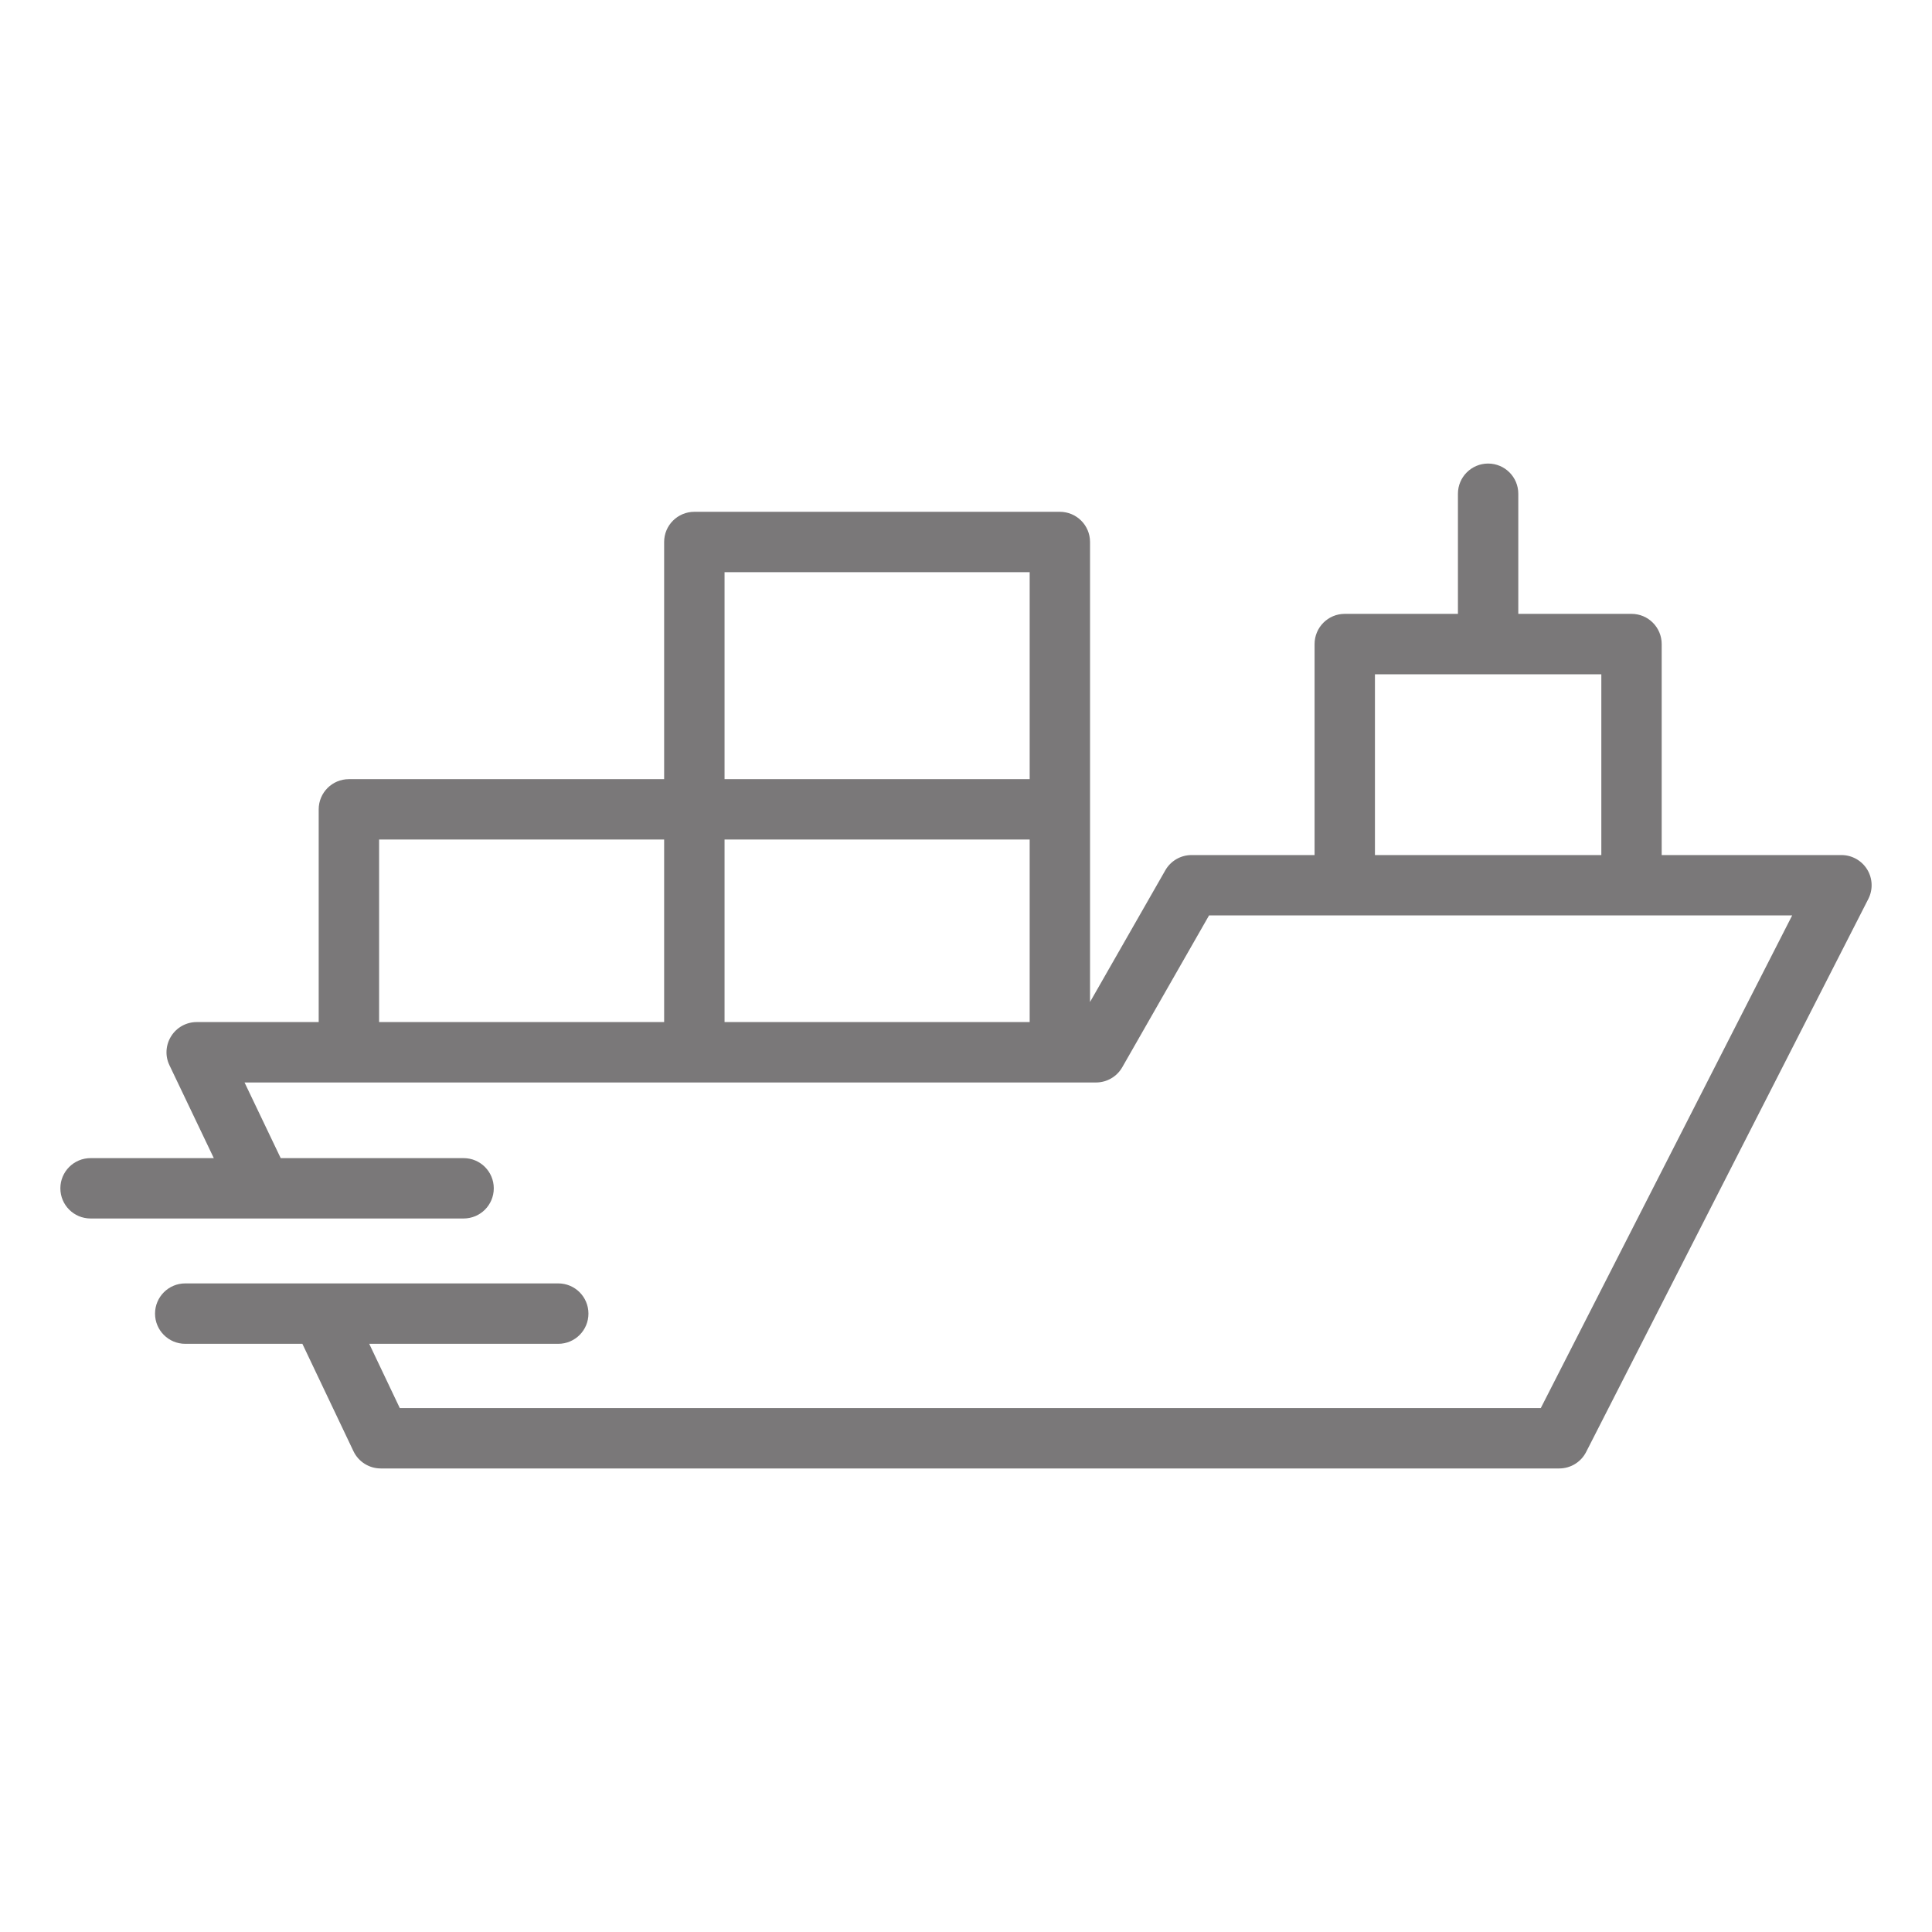 <svg xmlns="http://www.w3.org/2000/svg" fill="none" viewBox="0 0 45 45" height="45" width="45">
<path fill-opacity="0.6" fill="#221F20" d="M2.109 28.381H10.798C11.187 28.381 11.501 28.067 11.501 27.678C11.501 27.29 11.187 26.975 10.798 26.975H6.538L5.696 25.213H25.529C25.781 25.213 26.014 25.077 26.139 24.859L28.161 21.322H41.743L35.888 32.797H9.312L8.6 31.3H13.003C13.392 31.3 13.706 30.985 13.706 30.597C13.706 30.208 13.392 29.893 13.003 29.893H7.466C7.46 29.894 7.455 29.893 7.449 29.893H4.314C3.926 29.893 3.611 30.208 3.611 30.597C3.611 30.985 3.926 31.3 4.314 31.3H7.043L8.233 33.802C8.35 34.047 8.597 34.203 8.868 34.203H36.318C36.582 34.203 36.824 34.055 36.944 33.82L43.517 20.938C43.628 20.72 43.618 20.46 43.49 20.251C43.362 20.043 43.135 19.916 42.891 19.916H38.704V15.002C38.704 14.613 38.39 14.298 38.001 14.298H35.364V11.5C35.364 11.112 35.05 10.797 34.661 10.797C34.273 10.797 33.958 11.112 33.958 11.5V14.298H31.322C30.933 14.298 30.619 14.613 30.619 15.002V19.916H27.753C27.502 19.916 27.268 20.051 27.143 20.27L25.389 23.338V18.851V12.624C25.389 12.235 25.074 11.921 24.686 11.921H16.173C15.784 11.921 15.469 12.235 15.469 12.624V18.148H8.126C7.738 18.148 7.423 18.463 7.423 18.851V23.806H4.581C4.34 23.806 4.115 23.93 3.987 24.135C3.858 24.339 3.842 24.595 3.947 24.812L4.98 26.975H2.109C1.721 26.975 1.406 27.29 1.406 27.678C1.406 28.067 1.721 28.381 2.109 28.381ZM32.025 15.705H37.298V19.916H32.025V15.705ZM23.983 23.806H16.876V19.554H23.983V23.806ZM16.876 13.327H23.983V18.148H16.876V13.327ZM8.83 19.554H15.469V23.806H8.83V19.554Z"></path>
</svg>
